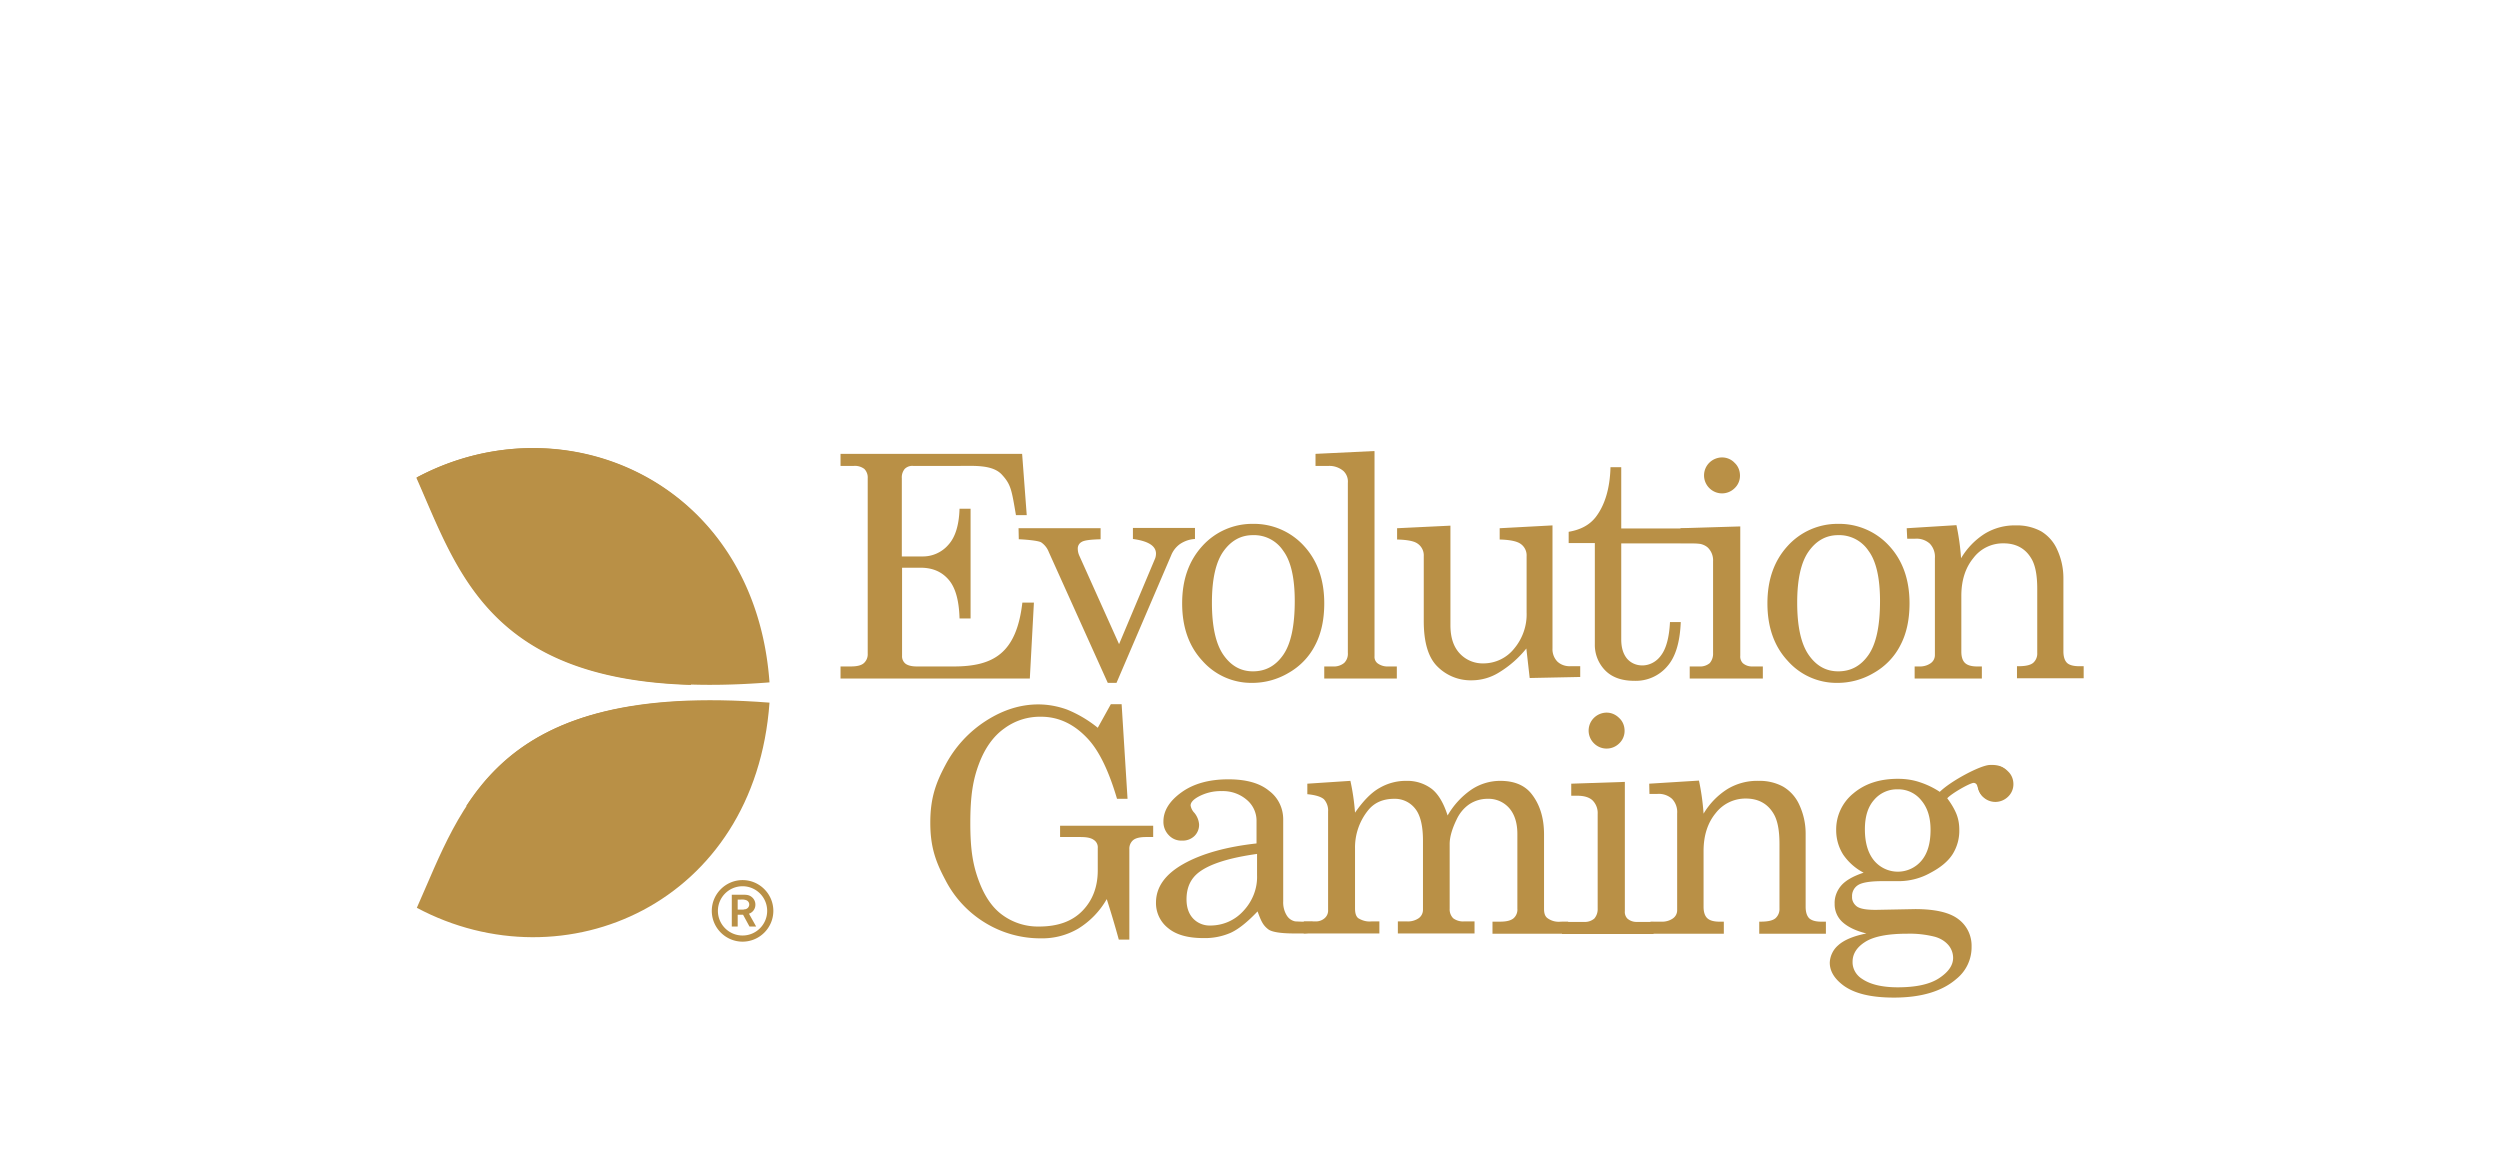 <svg xmlns="http://www.w3.org/2000/svg" viewBox="0 0 104.136 48.922"><path fill="none" d="M0 0h104.136v48.922H0z"/><g fill="#B99046"><path d="M35.012 18.905h7.564l.192 2.553h-.449c-.181-1.047-.203-1.271-.587-1.688s-1.143-.363-1.763-.363h-1.934a.442.442 0 0 0-.352.128.551.551 0 0 0-.118.385v3.258h.844a1.4 1.4 0 0 0 1.1-.491c.289-.32.439-.823.46-1.496h.46v4.572h-.46c-.021-.758-.171-1.292-.46-1.623-.288-.332-.672-.492-1.164-.492h-.77v3.665a.395.395 0 0 0 .14.33c.096.075.256.118.48.118h1.528c1.656 0 2.618-.545 2.863-2.66h.481l-.17 3.162h-7.885v-.502h.417c.267 0 .448-.043.555-.139a.494.494 0 0 0 .16-.395V19.92a.506.506 0 0 0-.139-.385.643.643 0 0 0-.438-.128h-.555v-.502z"/><path d="M42.426 22.003h3.419v.46c-.406.01-.673.042-.78.106a.308.308 0 0 0-.171.278c0 .107.021.203.064.299l1.656 3.686 1.506-3.58a.605.605 0 0 0 .032-.191c0-.321-.32-.524-.961-.61v-.459h2.585v.46c-.224.01-.438.085-.63.213-.16.118-.288.278-.363.47l-2.276 5.31h-.363l-2.457-5.449a.855.855 0 0 0-.32-.406c-.129-.074-.663-.117-.93-.128l-.01-.46zM52.19 21.821a2.82 2.82 0 0 1 2.116.908c.566.61.855 1.41.855 2.404 0 .684-.129 1.271-.385 1.752-.246.48-.63.876-1.1 1.143a2.96 2.96 0 0 1-1.528.417 2.715 2.715 0 0 1-2.062-.919c-.566-.609-.844-1.41-.844-2.393 0-.983.278-1.773.844-2.393a2.801 2.801 0 0 1 2.105-.919zm0 .47c-.501 0-.907.225-1.228.673-.32.45-.48 1.165-.48 2.137 0 .994.16 1.72.48 2.18.32.459.727.683 1.229.683.523 0 .94-.224 1.26-.684.32-.459.481-1.207.481-2.243 0-.962-.16-1.667-.48-2.094a1.455 1.455 0 0 0-1.261-.652z"/><path d="M57.255 18.787v8.547a.339.339 0 0 0 .117.288.69.69 0 0 0 .406.14h.406v.501h-3.023v-.502h.374c.16.01.33-.043.459-.15a.532.532 0 0 0 .15-.416v-7.083a.606.606 0 0 0-.182-.491.904.904 0 0 0-.609-.214h-.556v-.502l2.458-.118zM60.417 21.896v4.145c0 .513.128.898.384 1.175a1.3 1.3 0 0 0 .994.417c.491 0 .962-.224 1.271-.609.353-.417.545-.961.524-1.506v-2.35a.584.584 0 0 0-.235-.503c-.15-.117-.449-.181-.887-.192v-.47l2.2-.118v5.128a.74.74 0 0 0 .204.545c.15.14.352.203.555.193h.396v.448l-2.105.043-.139-1.229c-.32.396-.694.727-1.132.994a2.158 2.158 0 0 1-1.143.331 1.95 1.95 0 0 1-1.421-.566c-.385-.374-.577-1.004-.577-1.902v-2.703a.595.595 0 0 0-.289-.544c-.139-.086-.406-.14-.822-.15v-.47l2.222-.107zM67.083 19.46h.449v2.554h3.803v.62h-3.803v4.005c0 .342.085.61.246.802.16.181.384.277.63.277.31 0 .598-.16.78-.416.214-.278.342-.748.374-1.389h.449c-.033.833-.214 1.453-.567 1.848a1.72 1.72 0 0 1-1.367.598c-.513 0-.919-.138-1.207-.427a1.515 1.515 0 0 1-.438-1.1v-4.21h-1.09v-.47c.502-.085.876-.288 1.132-.62.374-.49.588-1.185.61-2.072z"/><path d="M70 22.003l2.49-.075v5.385a.395.395 0 0 0 .106.31.57.57 0 0 0 .384.138h.45v.502h-3.046v-.502h.406c.16.01.31-.043.428-.139a.598.598 0 0 0 .139-.416V23.38a.74.74 0 0 0-.214-.566c-.139-.128-.353-.192-.63-.192H70v-.62zm1.73-2.949c.204 0 .396.086.524.225.15.139.224.33.224.534a.712.712 0 0 1-.224.523.745.745 0 0 1-1.058-.01.745.745 0 0 1 .011-1.058.763.763 0 0 1 .524-.214zM76.57 21.821a2.82 2.82 0 0 1 2.115.908c.567.61.855 1.41.855 2.404 0 .684-.128 1.271-.385 1.752-.245.48-.63.876-1.1 1.143a2.96 2.96 0 0 1-1.528.417 2.715 2.715 0 0 1-2.062-.919c-.566-.609-.844-1.41-.844-2.393 0-.983.278-1.773.844-2.393a2.801 2.801 0 0 1 2.105-.919zm0 .47c-.502 0-.908.225-1.228.673s-.481 1.165-.481 2.137c0 .994.16 1.72.48 2.18s.727.683 1.23.683c.523 0 .94-.224 1.26-.684.32-.459.48-1.207.48-2.243 0-.962-.16-1.667-.48-2.094a1.468 1.468 0 0 0-1.26-.652zM79.423 22.003l2.072-.128c.096.448.16.908.192 1.378.246-.417.588-.77.994-1.026a2.395 2.395 0 0 1 1.293-.342c.363-.01.726.075 1.047.246.299.182.534.449.673.77.17.373.256.768.256 1.185v3.045c0 .224.053.385.15.48s.277.14.512.14h.182v.502h-2.778v-.502h.054c.299 0 .502-.043.62-.14a.513.513 0 0 0 .17-.416v-2.67c0-.588-.085-1.016-.267-1.294-.245-.395-.63-.598-1.132-.598a1.539 1.539 0 0 0-1.26.61c-.332.405-.503.929-.503 1.58v2.319c0 .224.054.384.16.48.107.096.278.14.513.14h.182v.501h-2.8v-.502h.172c.17.01.352-.032.502-.139a.41.41 0 0 0 .17-.33v-4.04a.795.795 0 0 0-.213-.608.825.825 0 0 0-.62-.203h-.32l-.021-.438zM45.727 30.315l.545-.983h.449l.246 3.942h-.438c-.332-1.133-.727-1.955-1.176-2.457-.577-.641-1.239-.962-1.987-.962-.555-.01-1.09.16-1.538.492-.449.32-.801.812-1.047 1.463-.246.652-.363 1.304-.363 2.479 0 1.143.117 1.773.363 2.425s.577 1.122 1.004 1.42c.438.31.962.47 1.496.46.78 0 1.378-.214 1.805-.652.428-.438.641-1.004.641-1.688v-.929a.367.367 0 0 0-.17-.342c-.118-.085-.3-.117-.556-.117h-.844v-.47h3.878v.47h-.3c-.245 0-.427.042-.533.128a.465.465 0 0 0-.16.374v3.771h-.439a40.573 40.573 0 0 0-.502-1.688 3.44 3.44 0 0 1-1.186 1.229 2.962 2.962 0 0 1-1.56.406 4.397 4.397 0 0 1-2.307-.641 4.475 4.475 0 0 1-1.677-1.806c-.417-.78-.62-1.4-.62-2.372s.203-1.602.62-2.382c.395-.759.983-1.4 1.698-1.859.716-.46 1.443-.684 2.18-.684.406 0 .812.075 1.196.214.449.182.887.438 1.282.759zM54.67 38.391l.106.182c0 .352-.427.31-.823.31-.299 0-.908-.011-1.121-.171-.225-.171-.3-.342-.449-.748-.427.449-.79.737-1.111.887a2.68 2.68 0 0 1-1.154.224c-.64 0-1.132-.139-1.463-.417a1.326 1.326 0 0 1-.503-1.057c0-.652.385-1.186 1.144-1.614s1.784-.715 3.044-.854v-.951c0-.331-.15-.652-.406-.865a1.52 1.52 0 0 0-1.036-.364 1.945 1.945 0 0 0-1.004.246c-.203.118-.3.235-.3.353a.58.58 0 0 0 .16.31.87.87 0 0 1 .193.47.652.652 0 0 1-.192.49.7.7 0 0 1-.513.193.71.71 0 0 1-.555-.224.789.789 0 0 1-.225-.577c0-.438.246-.844.748-1.207s1.154-.545 1.955-.545c.748 0 1.314.16 1.699.48.374.278.587.716.587 1.186v3.42c-.01.202.043.416.15.587a.529.529 0 0 0 .352.245c.246.011.481.022.716.011zm-2.319-2.82c-1.132.16-1.934.406-2.404.758-.352.267-.523.641-.523 1.133 0 .342.096.609.277.8.182.193.45.3.716.29.524 0 1.015-.214 1.368-.599.384-.406.598-.94.577-1.496v-.886h-.011z"/><path d="M54.456 32.644l1.794-.118c.097.438.16.887.193 1.325.342-.492.673-.834 1.015-1.026a2.18 2.18 0 0 1 1.121-.299c.385-.01.759.107 1.069.342.277.224.491.598.651 1.1.246-.427.588-.801.994-1.079a2.16 2.16 0 0 1 1.196-.363c.567 0 .994.17 1.282.513.364.448.545 1.015.545 1.72v3.098c0 .192.043.31.14.385.16.117.352.17.555.15h.31v.501h-3.152v-.502h.31c.267 0 .448-.043.566-.139a.483.483 0 0 0 .16-.406v-3.109c0-.459-.117-.822-.342-1.079a1.144 1.144 0 0 0-.897-.384 1.37 1.37 0 0 0-.759.224c-.235.16-.416.385-.534.641-.192.395-.288.737-.288 1.015v2.692c-.01.15.043.3.15.406a.684.684 0 0 0 .459.128h.427v.503h-3.194v-.503h.363a.795.795 0 0 0 .513-.138.43.43 0 0 0 .17-.342v-2.885c0-.609-.106-1.057-.32-1.325a1.068 1.068 0 0 0-.876-.416c-.47 0-.833.16-1.09.48a2.461 2.461 0 0 0-.544 1.592v2.5c0 .193.042.32.128.396.17.106.363.16.566.138h.32v.503h-3.151v-.503h.47c.15.011.3-.042.406-.138a.416.416 0 0 0 .139-.342v-4.092a.698.698 0 0 0-.171-.513c-.118-.107-.353-.181-.694-.213v-.438z"/><path d="M65.449 32.644l2.233-.075v5.384a.395.395 0 0 0 .106.31.57.57 0 0 0 .385.139h.705v.502h-3.814v-.502h.919c.16.01.31-.043.427-.14a.598.598 0 0 0 .14-.416v-3.942a.74.74 0 0 0-.215-.566c-.138-.128-.352-.192-.63-.192h-.256v-.502zm1.474-2.96c.203 0 .385.086.524.225.15.138.224.33.224.534a.712.712 0 0 1-.224.523.745.745 0 0 1-1.058-.01.745.745 0 0 1 .01-1.058.763.763 0 0 1 .524-.214z"/><path d="M68.696 32.644l2.073-.129c.096.449.16.908.192 1.378.246-.416.588-.769.994-1.025a2.394 2.394 0 0 1 1.293-.342c.363-.01.726.075 1.036.246.299.181.534.448.673.769.17.374.256.77.256 1.186v3.045c0 .224.054.384.15.48.107.096.278.14.513.14h.181v.501H73.28v-.502h.053c.3 0 .502-.043.62-.139a.513.513 0 0 0 .17-.416v-2.682c0-.587-.085-1.015-.266-1.293-.246-.395-.63-.598-1.133-.598a1.569 1.569 0 0 0-1.26.61c-.332.405-.503.929-.503 1.58v2.319c0 .224.054.384.16.48s.278.14.513.14h.171v.501H68.75v-.502h.438c.17.01.352-.032.502-.139a.41.41 0 0 0 .171-.33v-4.04a.795.795 0 0 0-.214-.608.825.825 0 0 0-.62-.203h-.32l-.01-.427zM80.8 32.985c.45-.448 1.689-1.11 2.084-1.121.267-.011.491.032.64.181.15.15-.117.46-.117.673 0 .15-.053.3-.15.406a.441.441 0 0 1-.352.16c-.256 0-.427-.16-.512-.47-.033-.138-.097-.203-.182-.203-.15 0-.919.438-1.1.641.16.214.299.438.395.684.075.203.107.406.107.62.01.363-.086.716-.278 1.025-.192.3-.502.556-.93.78a2.706 2.706 0 0 1-1.25.342h-.726c-.513 0-.855.054-1.026.16a.537.537 0 0 0-.256.492c-.01.16.075.31.203.406.139.096.395.139.78.139l1.645-.032c.833 0 1.432.139 1.795.416.363.267.566.695.555 1.143a1.69 1.69 0 0 1-.63 1.347c-.587.512-1.453.78-2.607.78-.961 0-1.666-.172-2.126-.524-.363-.278-.544-.588-.544-.93a1.01 1.01 0 0 1 .352-.726c.235-.214.63-.385 1.175-.491-.438-.107-.769-.268-.993-.47a1.004 1.004 0 0 1-.331-.77c-.011-.277.096-.545.267-.748.181-.213.491-.395.94-.544a2.339 2.339 0 0 1-.855-.759 1.897 1.897 0 0 1-.288-1.015 1.934 1.934 0 0 1 .715-1.528c.481-.405 1.09-.608 1.86-.608.31 0 .608.042.897.138.299.097.587.235.844.406zm-1.356 5.908c-.823 0-1.4.118-1.752.342-.353.224-.524.502-.524.823-.01.288.15.566.396.716.342.235.844.352 1.485.352.769 0 1.346-.128 1.73-.385.385-.256.577-.534.577-.844a.835.835 0 0 0-.181-.512c-.15-.182-.353-.3-.577-.364a4.25 4.25 0 0 0-1.154-.128zm-.395-6.014c-.374-.011-.738.15-.983.438-.257.288-.385.694-.385 1.228 0 .556.128.994.385 1.304a1.288 1.288 0 0 0 1.965.01c.257-.299.385-.726.385-1.292 0-.524-.128-.93-.395-1.24a1.22 1.22 0 0 0-.972-.448z"/><path d="M83.119 31.906c.203 0 .395.086.523.225.15.139.225.33.225.534a.712.712 0 0 1-.225.523c-.299.289-.769.289-1.057-.01s-.289-.77.01-1.058a.763.763 0 0 1 .524-.214zM30.974 37.889h-.246v-.417h.117c.086-.01.182 0 .257.032a.19.19 0 0 1 .107.171.203.203 0 0 1-.203.203c-.011 0-.022 0-.032.011m.491-.203a.4.4 0 0 0-.15-.32c-.117-.097-.235-.097-.405-.097h-.428v1.325h.246v-.491h.224l.267.491h.278l-.299-.534a.391.391 0 0 0 .267-.374m-.534 1.282a1.026 1.026 0 1 1 1.025-1.026c0 .567-.459 1.026-1.025 1.026m0-2.308c-.705 0-1.282.577-1.282 1.282s.577 1.282 1.282 1.282c.705 0 1.282-.576 1.282-1.282s-.577-1.282-1.282-1.282M17.363 19.888c6.154-3.28 14.091.181 14.69 8.536-11.4.897-12.778-4.242-14.69-8.536z"/><path d="M17.363 37.814c6.154 3.28 14.091-.181 14.69-8.546-11.4-.887-12.778 4.252-14.69 8.546z"/><path d="M29.927 22.505c-2.885-3.857-8.194-4.957-12.585-2.607 1.709 3.846 2.991 8.376 11.43 8.632a9.811 9.811 0 0 0 1.23-4.775c0-.417-.022-.833-.075-1.25zM19.414 33.584c.246.021.492.032.748.032a9.843 9.843 0 0 0 8.205-4.402c-5.085.246-7.468 2.083-8.953 4.37z"/></g></svg>
